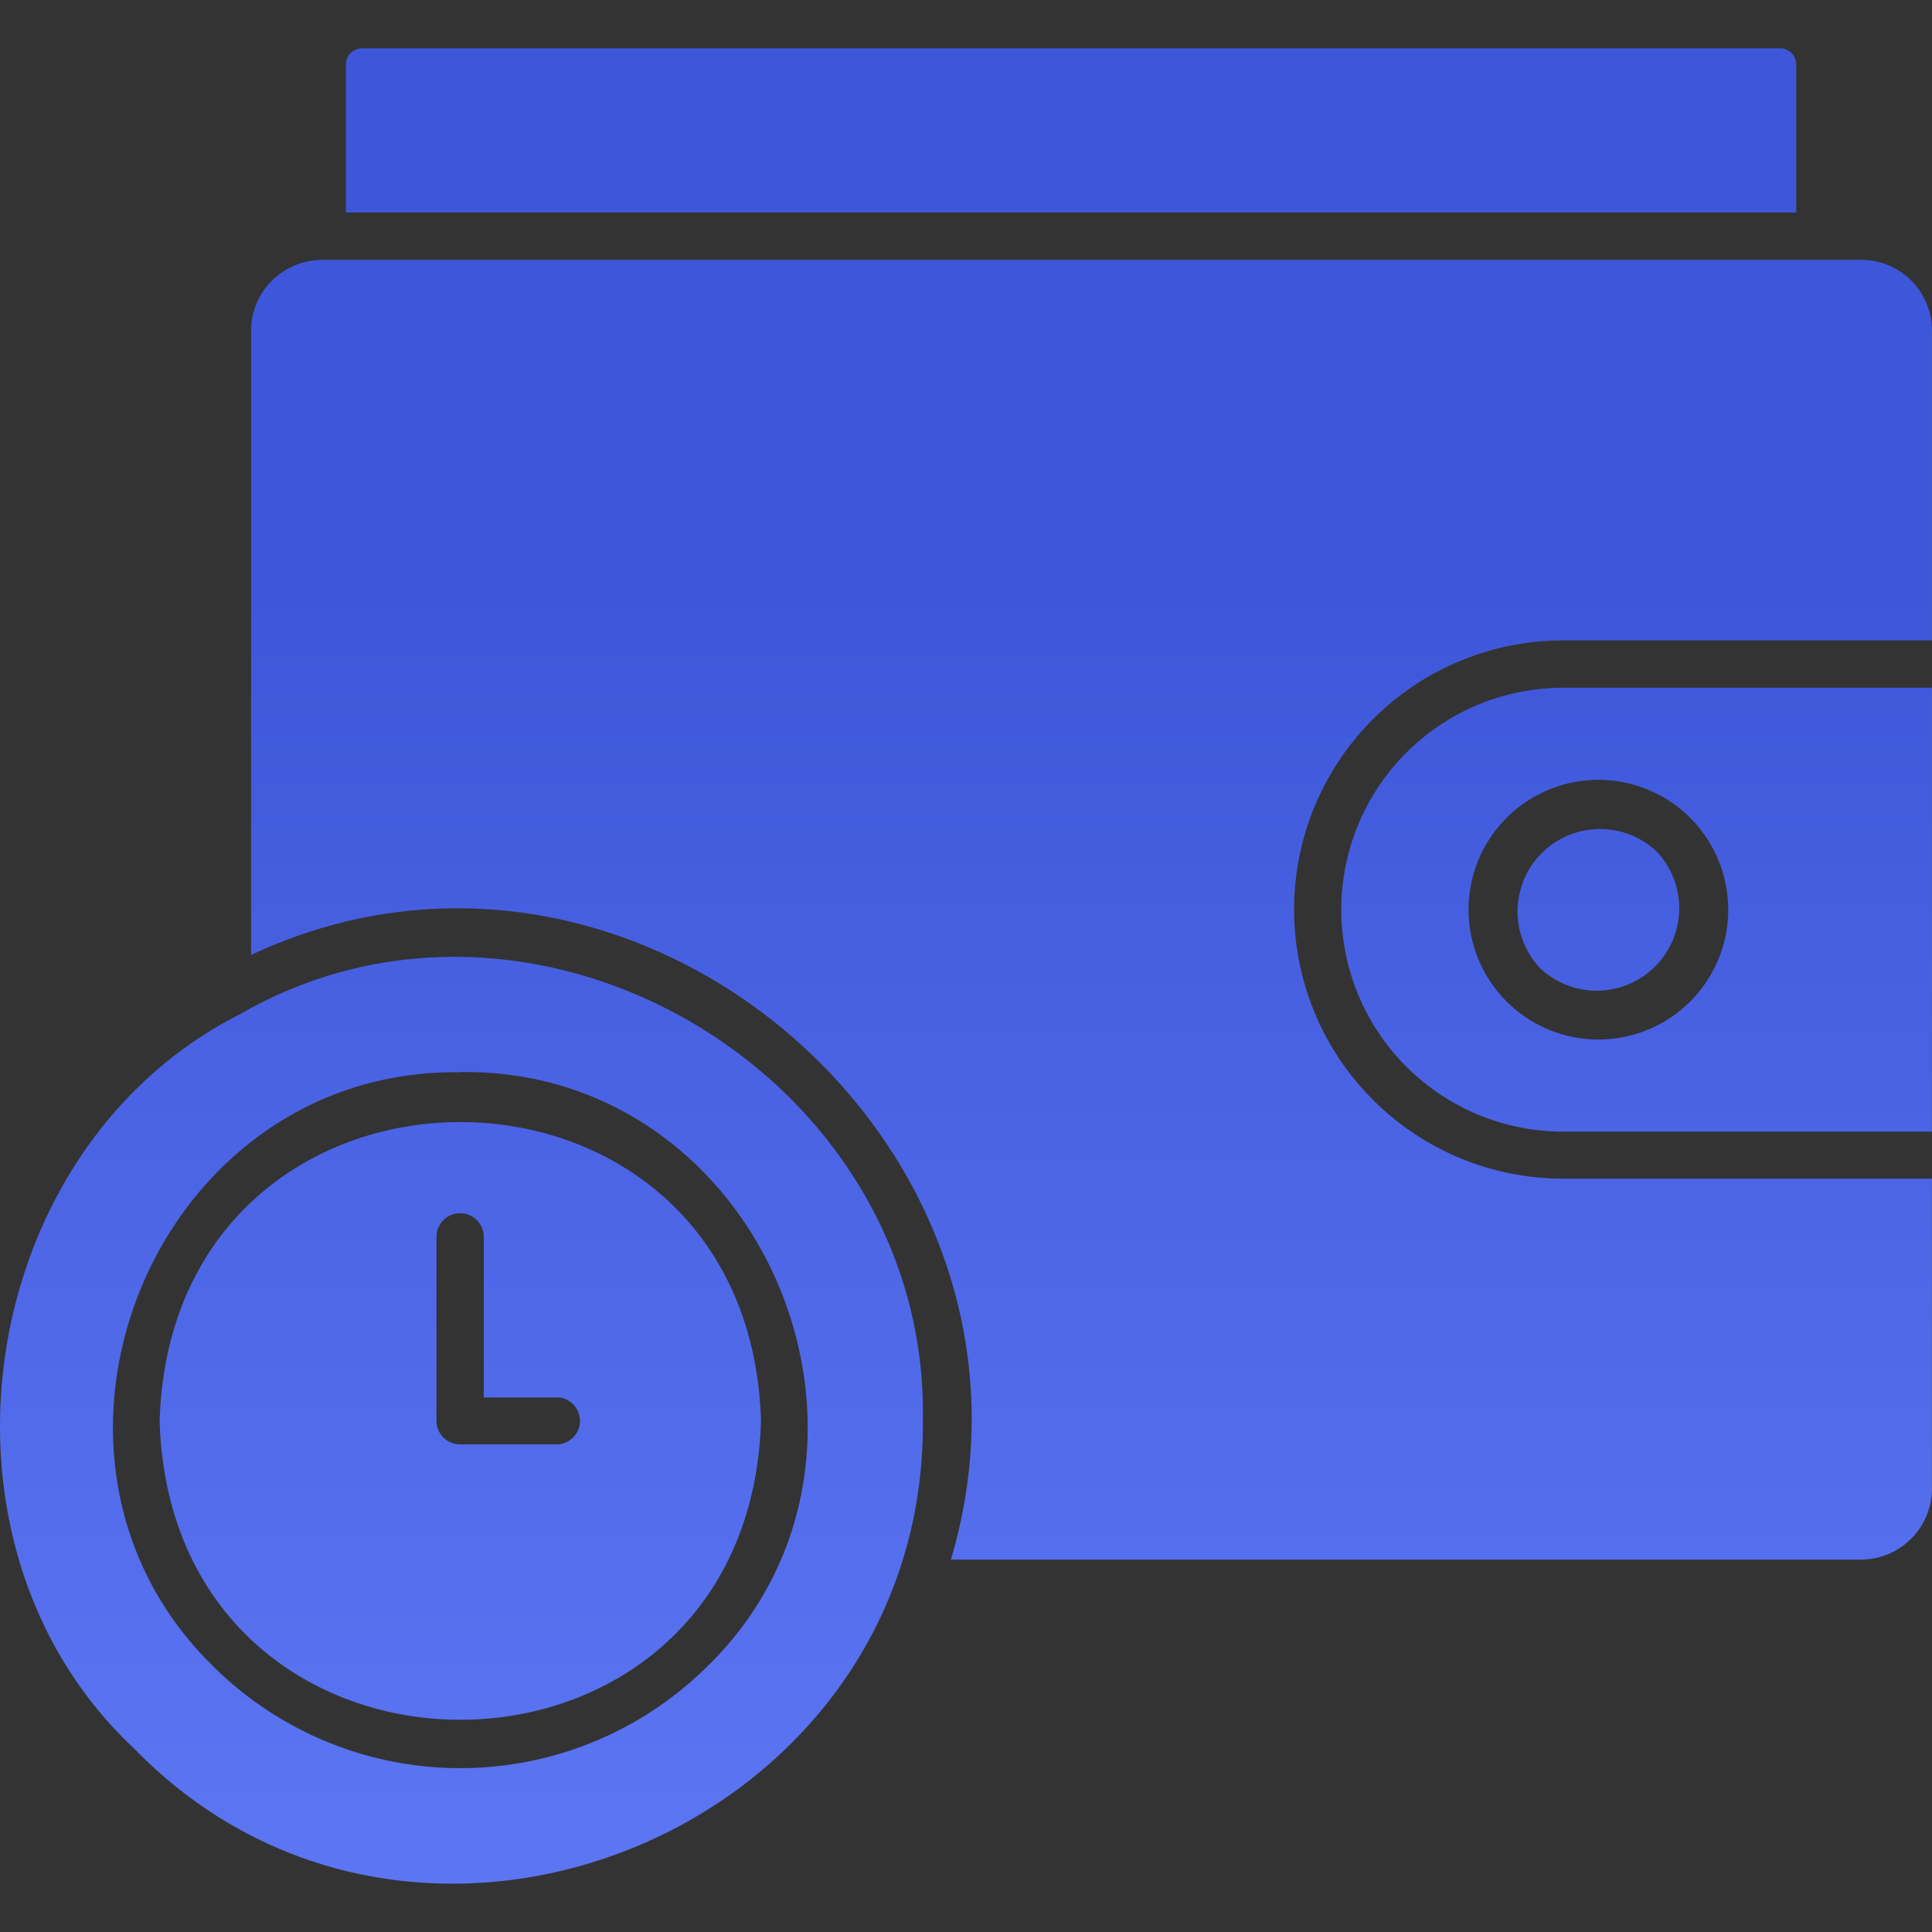 <?xml version="1.0" encoding="utf-8"?>
<svg xmlns="http://www.w3.org/2000/svg" xmlns:xlink="http://www.w3.org/1999/xlink" width="40" height="40" viewBox="0 0 40 40">
  <rect x="0" y="0" width="40" height="40" fill="#333333" stroke="none"/>
  <defs>
    <linearGradient id="linear-gradient" x1="0.5" x2="0.5" y2="1" gradientUnits="objectBoundingBox">
      <stop offset="0" stop-color="#3e57da"/>
      <stop offset="0.276" stop-color="#3e57da"/>
      <stop offset="1" stop-color="#607af7"/>
    </linearGradient>
  </defs>
  <g id="Group_84431" data-name="Group 84431" transform="translate(-105 -4645)">
    <rect id="Rectangle_25808" data-name="Rectangle 25808" width="40" height="40" transform="translate(105 4645)" fill="#fff" opacity="0.003"/>
    <g id="Group_84426" data-name="Group 84426" transform="translate(104.399 4632.1)">
      <path id="Path_262492" data-name="Path 262492" d="M40.6,19.747v6.412H32.966a5.572,5.572,0,0,0,0,11.144H40.6v6.412a1.472,1.472,0,0,1-1.472,1.475H20.288C22.809,36.721,13.78,28.921,5.8,32.672V19.747a1.453,1.453,0,0,1,.454-1.059,1.486,1.486,0,0,1,1.018-.408H39.137A1.464,1.464,0,0,1,40.6,19.747ZM19.708,42.317c.07,8.436-10.47,12.815-16.335,6.78C-1.145,44.867.053,36.69,5.566,33.9,11.705,30.357,19.841,35.191,19.708,42.317ZM10.131,35.1C3.8,35.011.538,43.015,5.01,47.394a7.261,7.261,0,0,0,10.211.031c4.518-4.371,1.261-12.415-5.09-12.329Zm6.226,7.22c-.251,8.248-12.2,8.248-12.451,0C4.156,34.069,16.106,34.069,16.357,42.317Zm-4.213-.487H10.617V38.487a.49.49,0,0,0-.979,0v3.83a.488.488,0,0,0,.486.487h2.02a.487.487,0,0,0,0-.973ZM32.966,27.139H40.6v9.19H32.966a4.595,4.595,0,0,1,0-9.19Zm.728,1.907a2.688,2.688,0,0,0,0,5.376A2.688,2.688,0,0,0,33.694,29.046ZM34.9,30.529a1.708,1.708,0,0,0-2.412,2.417A1.708,1.708,0,0,0,34.9,30.529Zm2.89-16.292a.335.335,0,0,0-.337-.337H8.1a.335.335,0,0,0-.337.337V17.3H37.79Z" fill-rule="evenodd" fill="url(#linear-gradient)"/>
    </g>
  </g>
</svg>
